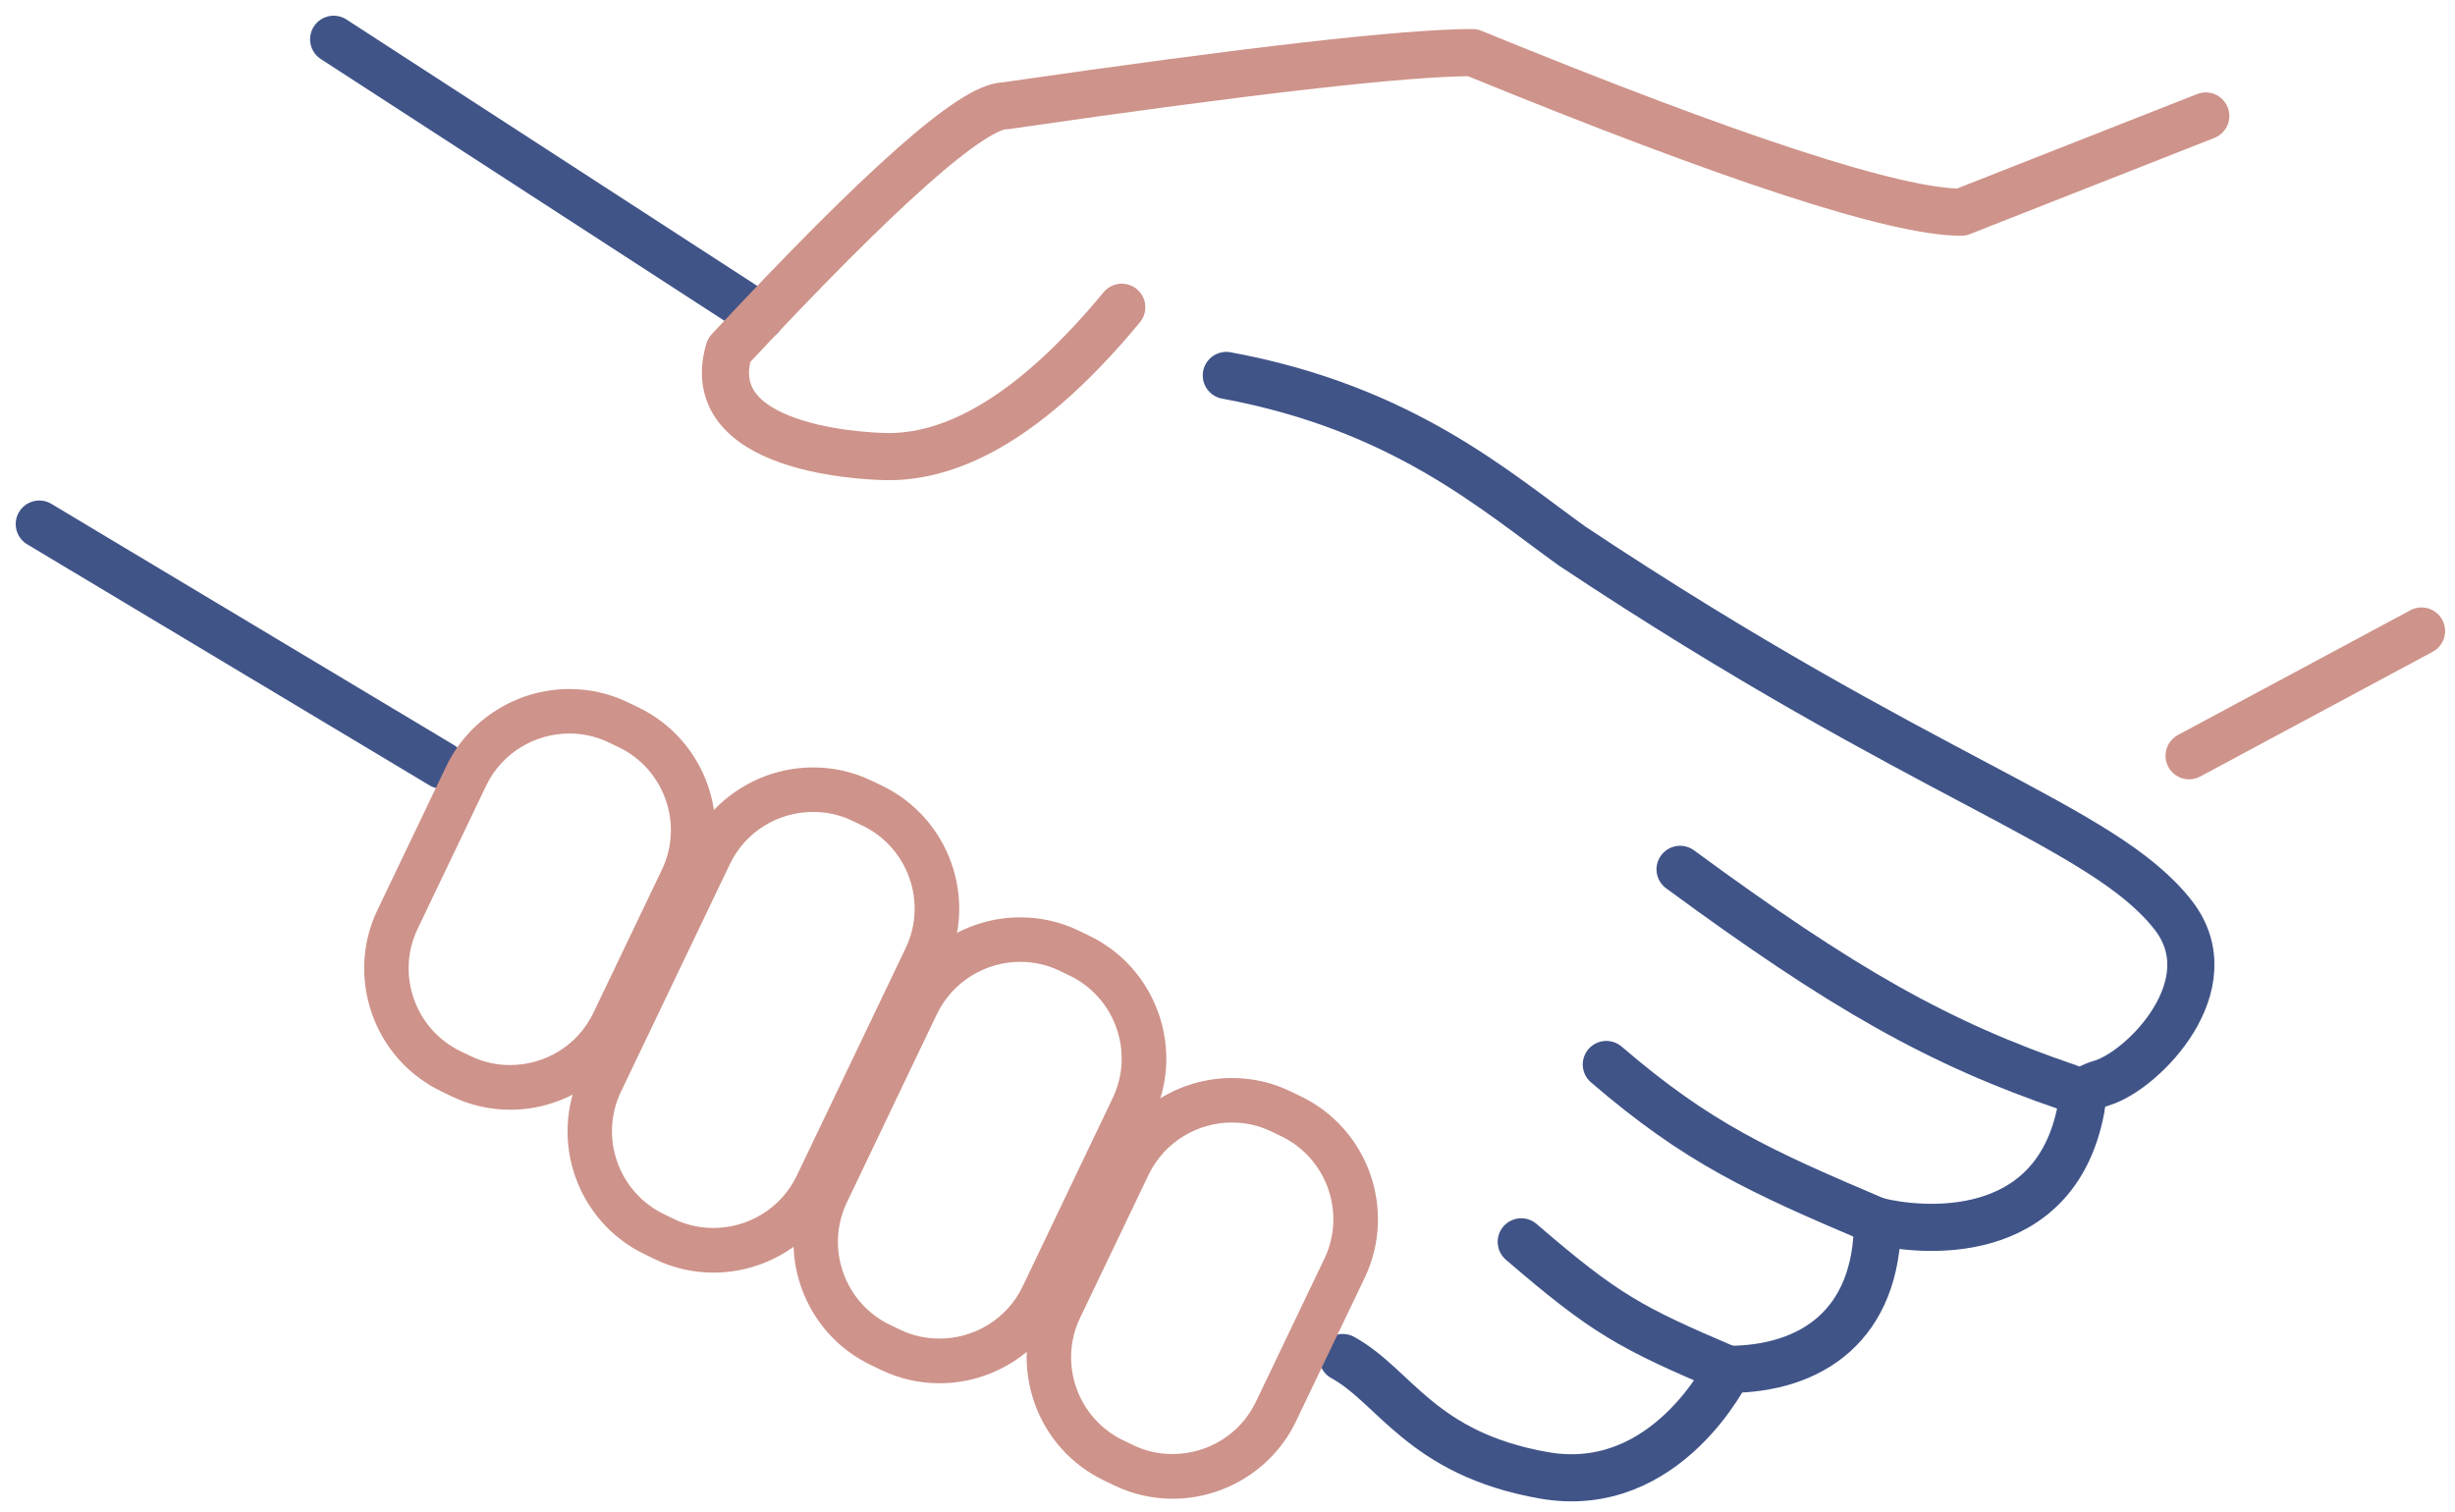 <svg xmlns="http://www.w3.org/2000/svg" width="125" height="77" viewBox="0 0 125 77" fill="none"><g id="Group"><path id="Vector" d="M16.988 2L38.742 16.11" stroke="#405488" stroke-width="2.4" stroke-miterlimit="10" stroke-linecap="round" stroke-linejoin="round"></path><path id="Vector_2" d="M123.296 32.135L111.461 38.487" stroke="#CE938A" stroke-width="2.4" stroke-miterlimit="10" stroke-linecap="round" stroke-linejoin="round"></path><g id="Group_2"><g id="Group_3"><path id="Vector_3" d="M2 26.689L22.49 38.968M68.367 69.132C71.038 70.595 72.369 74.039 78.617 75.134C84.865 76.229 87.989 69.736 87.989 69.736C92.255 69.736 95.596 67.471 95.596 62.185C97.663 62.705 104.637 63.478 105.959 56.466C106.091 55.786 105.836 55.513 107.044 55.145C109.158 54.484 113.396 50.143 110.659 46.613C107.101 42.035 98.068 39.799 80.052 27.812C76.163 25.028 71.444 20.781 62.44 19.12" stroke="#405488" stroke-width="2.4" stroke-miterlimit="10" stroke-linecap="round" stroke-linejoin="round"></path></g><path id="Vector_4" d="M77.456 63.242C81.741 66.933 83.005 67.612 87.989 69.736" stroke="#405488" stroke-width="2.4" stroke-miterlimit="10" stroke-linecap="round" stroke-linejoin="round"></path><path id="Vector_5" d="M81.788 54.21C86.46 58.221 89.546 59.627 95.596 62.195" stroke="#405488" stroke-width="2.4" stroke-miterlimit="10" stroke-linecap="round" stroke-linejoin="round"></path><path id="Vector_6" d="M85.544 44.272C93.859 50.378 98.71 53.134 105.336 55.39" stroke="#405488" stroke-width="2.4" stroke-miterlimit="10" stroke-linecap="round" stroke-linejoin="round"></path></g><g id="Group_4"><g id="Group_5"><path id="Vector_7" d="M62.724 57.165C63.394 57.165 64.083 57.306 64.724 57.618L65.234 57.863C67.556 58.977 68.547 61.78 67.433 64.102L63.941 71.397C63.139 73.068 61.459 74.049 59.703 74.049C59.033 74.049 58.344 73.908 57.703 73.596L57.193 73.351C54.871 72.237 53.88 69.434 54.994 67.112L58.486 59.817C59.298 58.146 60.977 57.165 62.724 57.165ZM62.724 54.9C60.053 54.9 57.589 56.447 56.447 58.845L52.955 66.14C52.153 67.811 52.059 69.689 52.672 71.444C53.295 73.2 54.55 74.597 56.221 75.399L56.73 75.644C57.674 76.097 58.675 76.324 59.713 76.324C62.384 76.324 64.847 74.776 65.989 72.379L69.481 65.083C71.133 61.629 69.67 57.476 66.216 55.825L65.706 55.579C64.772 55.126 63.771 54.9 62.724 54.9Z" fill="#CE938A"></path></g><g id="Group_6"><path id="Vector_8" d="M51.946 48.982C52.616 48.982 53.305 49.124 53.946 49.435L54.456 49.68C56.778 50.794 57.769 53.597 56.655 55.919L52.068 65.517C51.266 67.188 49.586 68.169 47.831 68.169C47.16 68.169 46.472 68.028 45.83 67.716L45.32 67.471C42.998 66.357 42.007 63.554 43.121 61.232L47.708 51.634C48.52 49.964 50.2 48.982 51.946 48.982ZM51.946 46.717C49.275 46.717 46.811 48.265 45.669 50.662L41.083 60.26C40.28 61.931 40.186 63.809 40.799 65.564C41.422 67.32 42.678 68.717 44.348 69.519L44.858 69.764C45.801 70.217 46.802 70.444 47.84 70.444C50.511 70.444 52.974 68.896 54.116 66.499L58.703 56.9C59.505 55.23 59.6 53.352 58.986 51.596C58.363 49.841 57.108 48.444 55.438 47.642L54.928 47.396C53.994 46.943 52.984 46.717 51.946 46.717Z" fill="#CE938A"></path></g><g id="Group_7"><path id="Vector_9" d="M41.403 41.347C42.074 41.347 42.762 41.488 43.404 41.8L43.914 42.045C46.236 43.159 47.227 45.962 46.113 48.284L40.563 59.883C39.761 61.553 38.081 62.535 36.326 62.535C35.656 62.535 34.967 62.393 34.325 62.082L33.815 61.837C31.494 60.723 30.503 57.92 31.616 55.598L37.166 43.999C37.968 42.328 39.648 41.347 41.403 41.347ZM41.403 39.082C38.733 39.082 36.269 40.63 35.127 43.027L29.578 54.626C27.926 58.08 29.389 62.233 32.843 63.885L33.353 64.13C34.287 64.583 35.297 64.809 36.335 64.809C39.006 64.809 41.469 63.262 42.611 60.864L48.161 49.265C49.813 45.811 48.35 41.658 44.895 40.007L44.386 39.761C43.442 39.308 42.442 39.082 41.403 39.082Z" fill="#CE938A"></path></g></g><g id="Group_8"><path id="Vector_10" d="M28.992 37.355C29.662 37.355 30.351 37.496 30.993 37.808L31.503 38.053C33.825 39.167 34.816 41.97 33.702 44.291L30.21 51.587C29.408 53.257 27.728 54.239 25.972 54.239C25.302 54.239 24.613 54.097 23.971 53.786L23.462 53.541C21.14 52.427 20.149 49.624 21.263 47.302L24.755 40.007C25.557 38.336 27.246 37.355 28.992 37.355ZM28.992 35.09C26.321 35.09 23.858 36.637 22.716 39.035L19.224 46.33C18.422 48.001 18.328 49.879 18.941 51.634C19.564 53.39 20.819 54.786 22.49 55.589L22.999 55.834C23.934 56.287 24.944 56.514 25.982 56.514C28.653 56.514 31.116 54.966 32.258 52.569L35.75 45.273C37.401 41.819 35.939 37.666 32.484 36.014L31.975 35.769C31.031 35.316 30.03 35.09 28.992 35.09Z" fill="#CE938A"></path></g><path id="Vector_11" d="M57.117 15.647C52.927 20.715 48.972 23.254 45.245 23.254C45.245 23.254 35.505 23.254 37.118 17.837C44.848 9.541 49.529 5.388 51.181 5.388C63.63 3.585 71.557 2.679 74.974 2.679C88.225 8.097 96.521 10.805 99.862 10.805L112.31 5.907" stroke="#CE938A" stroke-width="2.4" stroke-miterlimit="10" stroke-linecap="round" stroke-linejoin="round"></path></g></svg>